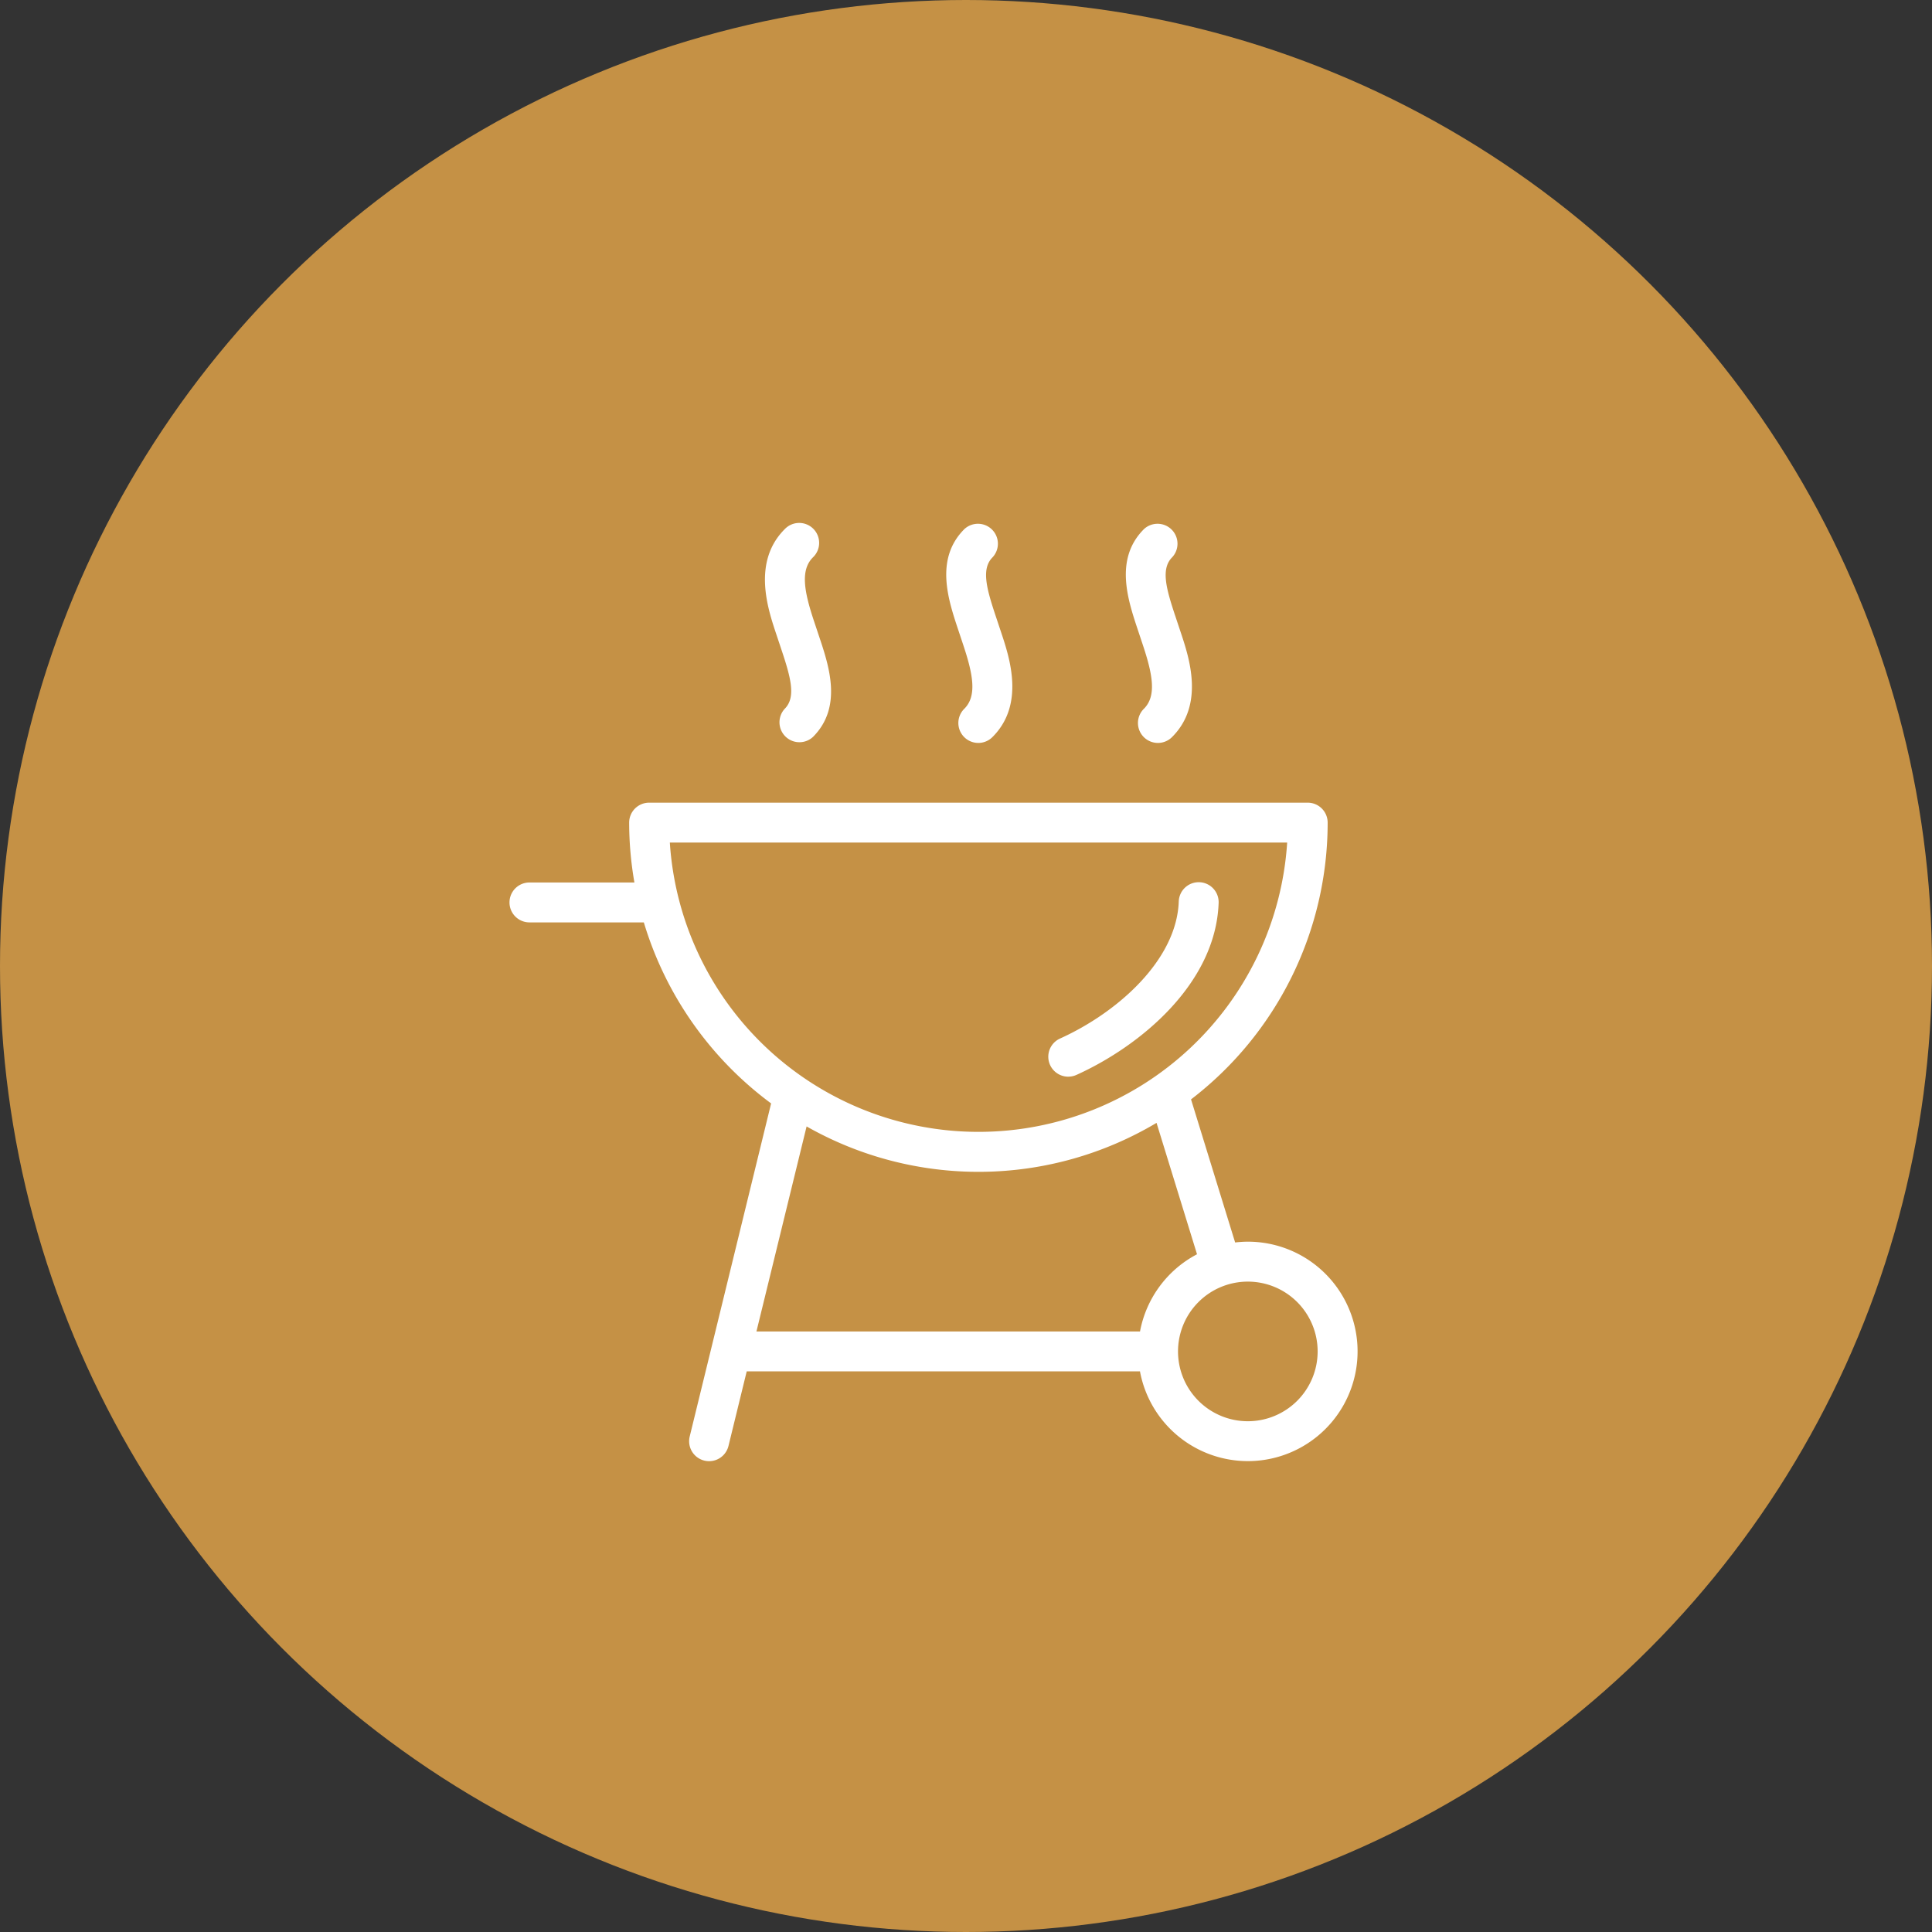 <svg xmlns="http://www.w3.org/2000/svg" width="119" height="119" viewBox="0 0 119 119">
  <rect x="0" y="0" width="119" height="119" fill="#333333" stroke="none"/>
  <g id="noun_bbq_1153377" transform="translate(23.882 29.232)">
    <circle id="Ellipse_5" data-name="Ellipse 5" cx="59.5" cy="59.5" r="59.5" transform="translate(-23.882 -29.232)" fill="#c59145"/>
    <path id="Pfad_31" data-name="Pfad 31" d="M62.731,50.96a1.223,1.223,0,0,0,.506-.109c3.922-1.773,8.569-5.607,8.755-10.575a1.229,1.229,0,1,0-2.456-.092c-.135,3.6-3.77,6.826-7.312,8.428a1.229,1.229,0,0,0,.507,2.349Z" transform="translate(-20.814 -13.876)" fill="#fff"/>
    <path id="Pfad_32" data-name="Pfad 32" d="M52.977,58.04a6.774,6.774,0,0,0-.782.049l-2.716-8.813a21.482,21.482,0,0,0,8.415-17.047A1.229,1.229,0,0,0,56.664,31H16.1a1.229,1.229,0,0,0-1.229,1.229,21.534,21.534,0,0,0,.323,3.687H8.729a1.229,1.229,0,1,0,0,2.458h7.045a21.583,21.583,0,0,0,7.84,11.15L18.6,70.039a1.229,1.229,0,1,0,2.388.584l1.123-4.594H46.334a6.758,6.758,0,1,0,6.643-7.989Zm-35.6-24.582H55.4a19.052,19.052,0,0,1-38.024,0ZM25.8,50.942a21.44,21.44,0,0,0,21.554-.22l2.494,8.093a6.775,6.775,0,0,0-3.512,4.757H22.71ZM52.977,69.1a4.3,4.3,0,1,1,4.3-4.3,4.3,4.3,0,0,1-4.3,4.3Z" transform="translate(0 -10.792)" fill="#fff"/>
    <path id="Pfad_33" data-name="Pfad 33" d="M70.322,10.5c.615,1.846.841,3.146.064,3.923a1.229,1.229,0,1,0,1.738,1.738c2.008-2.007,1.047-4.89.531-6.438l-.309-.928c-.594-1.772-.93-2.987-.221-3.7A1.229,1.229,0,0,0,70.386,3.36C68.547,5.2,69.4,7.729,70.015,9.576Z" transform="translate(-23.809)" fill="#fff"/>
    <path id="Pfad_34" data-name="Pfad 34" d="M52.322,10.5c.615,1.846.841,3.146.064,3.923a1.229,1.229,0,1,0,1.738,1.738c2.007-2.007,1.047-4.89.531-6.438l-.309-.928c-.594-1.772-.93-2.987-.221-3.7A1.229,1.229,0,0,0,52.386,3.36C50.547,5.2,51.4,7.729,52.015,9.576Z" transform="translate(-16.871)" fill="#fff"/>
    <path id="Pfad_35" data-name="Pfad 35" d="M34.1,10.726c.594,1.772.93,2.987.221,3.7A1.229,1.229,0,0,0,36.06,16.16c1.839-1.839.991-4.368.371-6.216l-.308-.923c-.615-1.846-.841-3.146-.064-3.923A1.229,1.229,0,1,0,34.322,3.36c-2.007,2.008-1.047,4.89-.531,6.438Z" transform="translate(-9.869 0)" fill="#fff"/>
  </g>
</svg>
